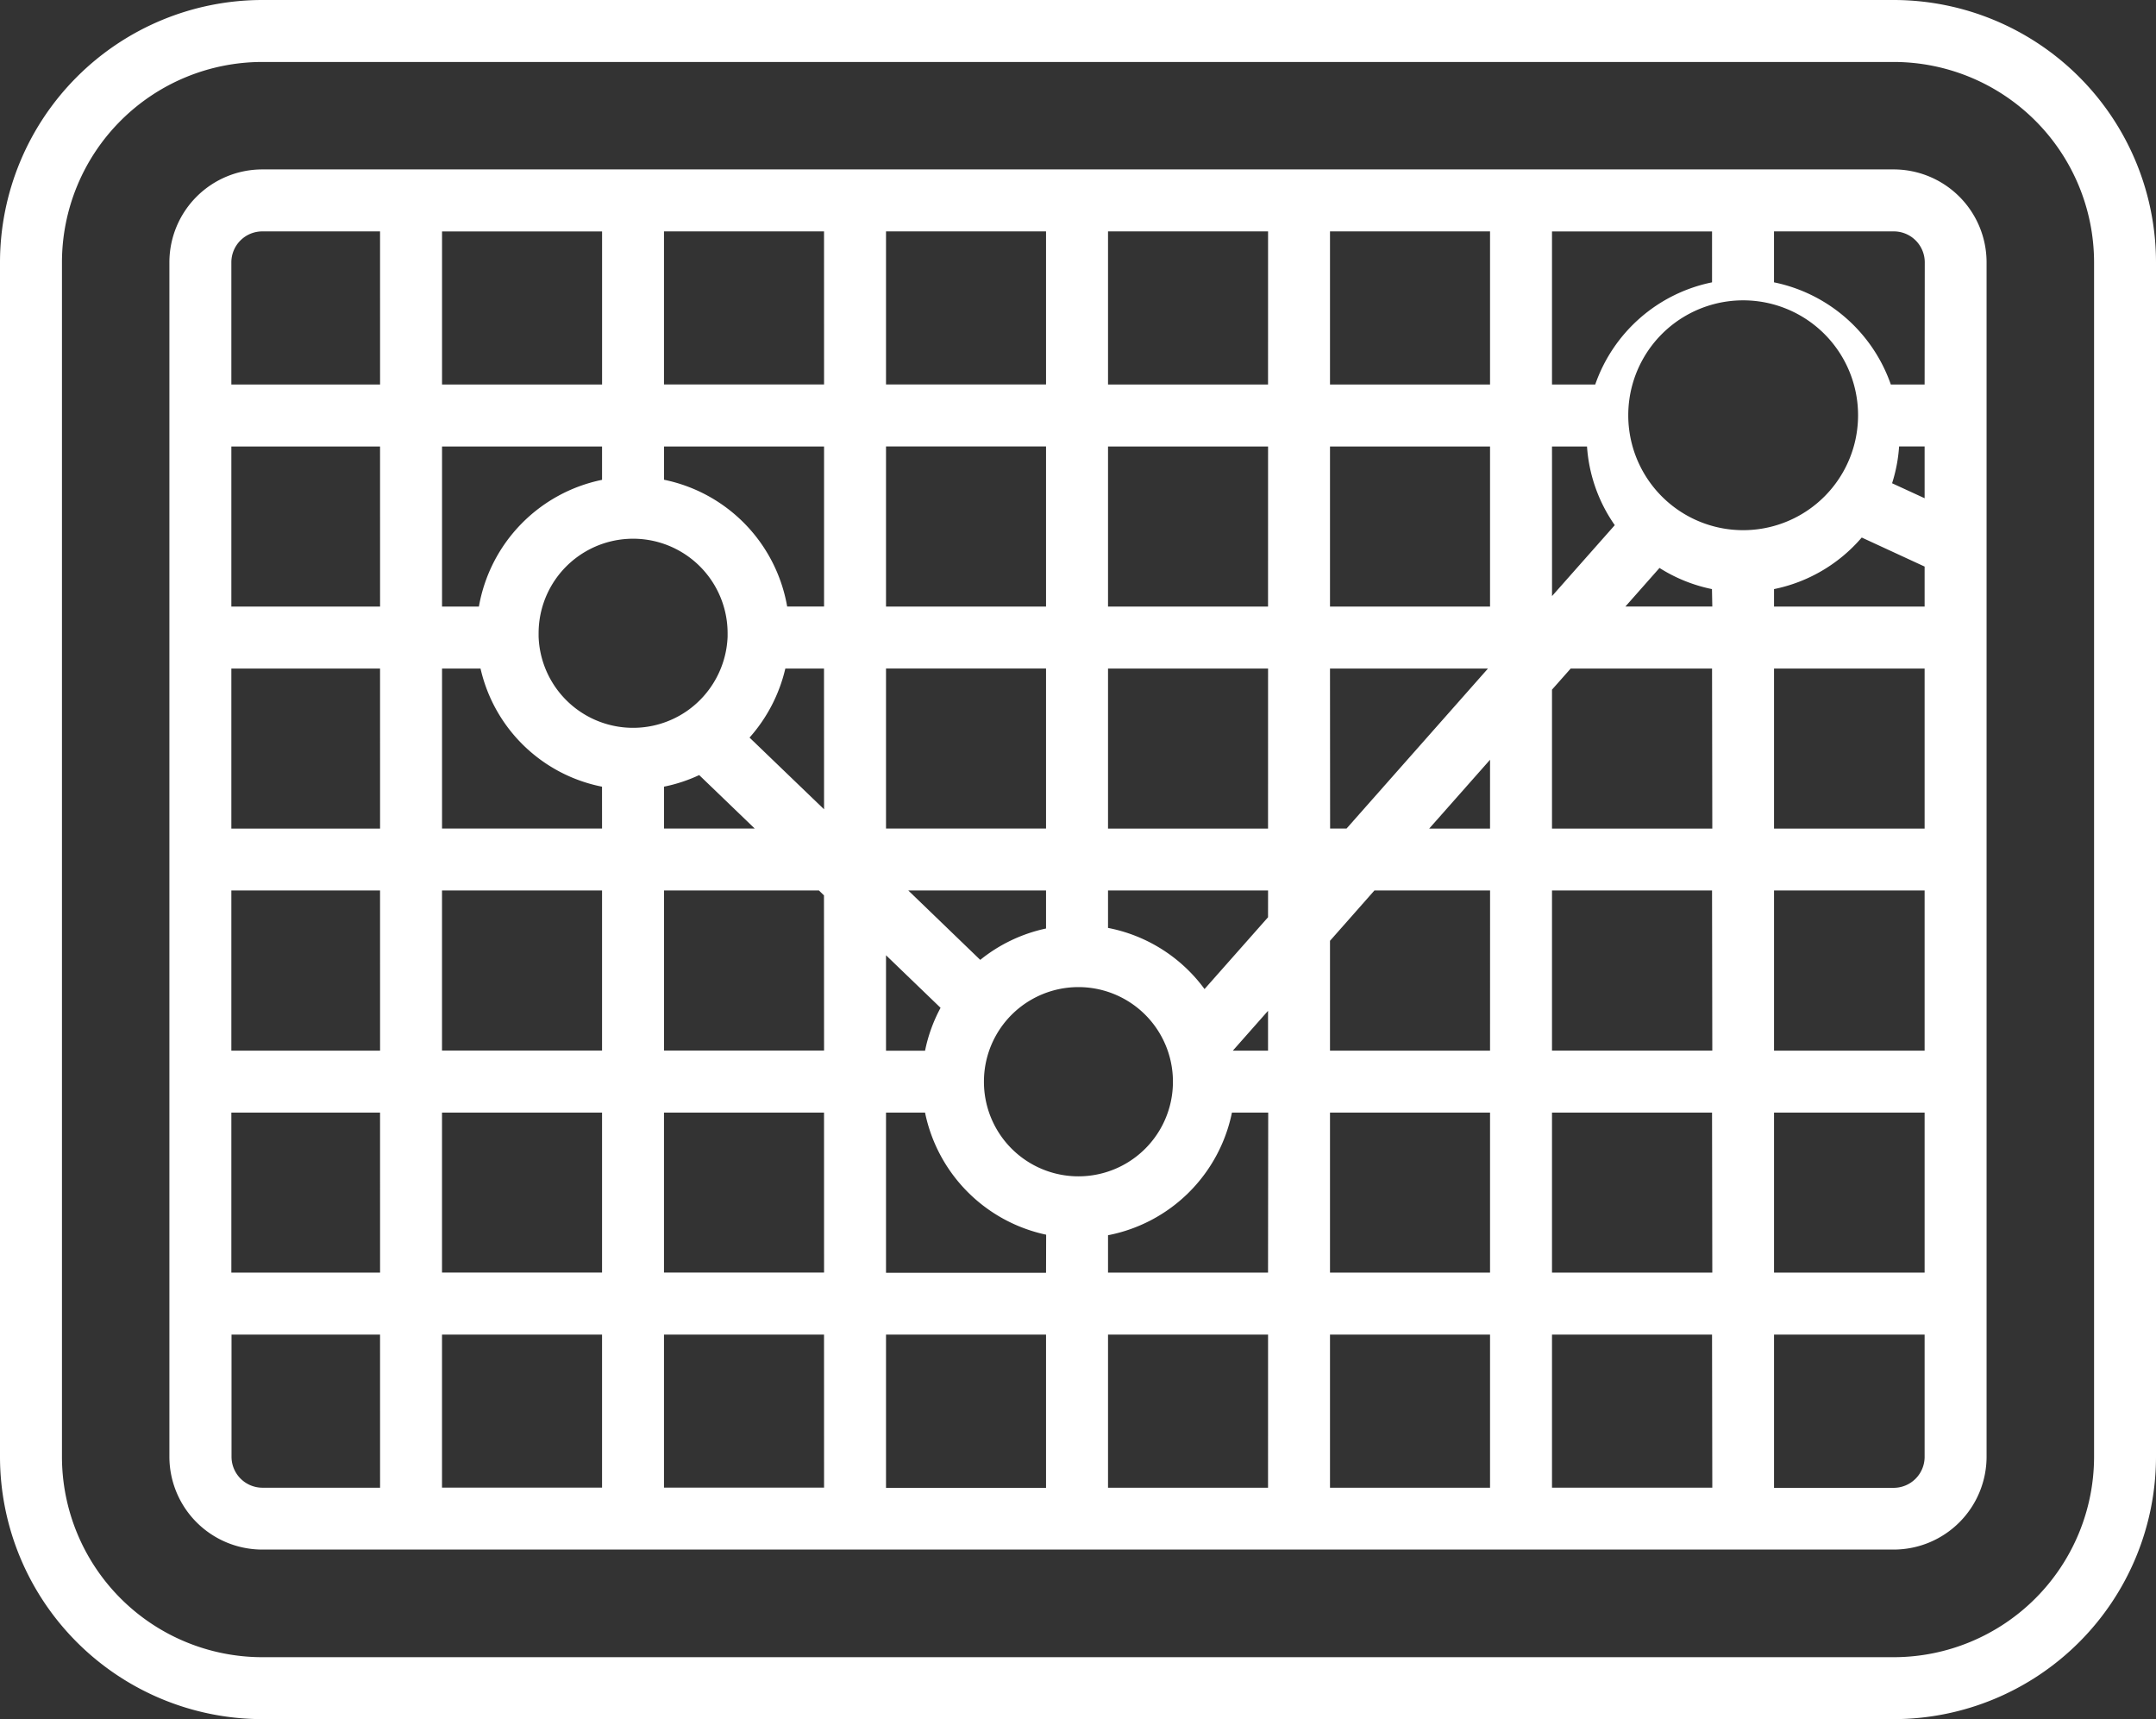 <svg xmlns="http://www.w3.org/2000/svg" xmlns:xlink="http://www.w3.org/1999/xlink" width="76.556" height="61.036" viewBox="0 0 76.556 61.036"><rect x="0" y="0" width="76.556" height="61.036" fill="#333333" stroke="none"/><defs><style>.a{fill:#fff;}.b{clip-path:url(#a);}</style><clipPath id="a"><rect class="a" width="76.556" height="61.036"/></clipPath></defs><g class="b"><path class="a" d="M74.357,51.723a7.121,7.121,0,0,1-7.112,7.113H9.311A7.119,7.119,0,0,1,2.2,51.723V9.312A7.119,7.119,0,0,1,9.311,2.2H67.245a7.121,7.121,0,0,1,7.112,7.113ZM67.245,0H9.311A9.323,9.323,0,0,0,0,9.312V51.723a9.323,9.323,0,0,0,9.311,9.312H67.245a9.322,9.322,0,0,0,9.311-9.312V9.312A9.322,9.322,0,0,0,67.245,0" transform="translate(0 0)"/><path class="a" d="M66.725,12.036h-1.2a5.573,5.573,0,0,0-4.148-3.627V6.6H65.63a1.1,1.1,0,0,1,1.1,1.1Zm0,4.038-1.155-.532a5.5,5.5,0,0,0,.249-1.306h.906Zm0,3.846H61.378V19.3a5.558,5.558,0,0,0,3.114-1.831L66.725,18.5Zm0,7.883H61.378V22.121h5.347Zm0,7.884H61.378V30h5.347Zm0,7.881H61.378V37.886h5.347Zm0,6.54a1.1,1.1,0,0,1-1.1,1.1H61.378V45.769h5.347Zm-6.447-32.9h0a4.08,4.08,0,1,1,.008,0h0m-1.1,2.711H56.1l1.211-1.37a5.552,5.552,0,0,0,1.863.751Zm0,7.883H53.494V22.87l.663-.749h5.02Zm0,7.884H53.494V30h5.683Zm0,7.881H53.494V37.886h5.683Zm0,7.636H53.494V45.769h5.683ZM53.494,14.237h1.243a5.518,5.518,0,0,0,.986,2.793l-2.228,2.518Zm0-7.636h5.683V8.409a5.568,5.568,0,0,0-4.148,3.627H53.494Zm-2.2,5.435H45.611V6.6h5.683Zm0,7.884H45.611V14.237h5.683Zm0,7.883H49.133l2.161-2.444Zm0,7.884H45.611v-3.9L47.188,30h4.107Zm0,7.881H45.611V37.886h5.683Zm0,7.636H45.611V45.769h5.683ZM45.611,22.121h5.609L46.2,27.8h-.585Zm-2.2-10.085H37.729V6.6h5.683Zm0,7.884H37.729V14.237h5.683Zm0,7.883H37.729V22.121h5.683Zm0,3.148L41.156,33.5a5.555,5.555,0,0,0-3.427-2.171V30h5.683Zm0,4.736h-1.25l1.25-1.414Zm0,7.881H37.729V42.24a5.571,5.571,0,0,0,4.4-4.354h1.288Zm0,7.636H37.729V45.769h5.683ZM33.323,36.786a3.355,3.355,0,0,1,6.711,0v.01a3.355,3.355,0,0,1-6.711-.005m2.205,6.782H29.846V37.886h1.386a5.575,5.575,0,0,0,4.3,4.335Zm0,7.636H29.846V45.769h5.682ZM29.846,32.3l1.937,1.866a5.5,5.5,0,0,0-.551,1.524H29.846ZM35.528,30V31.35a5.559,5.559,0,0,0-2.336,1.114L30.637,30Zm-5.682-7.881h5.682V27.8H29.846Zm0-7.884h5.682V19.92H29.846Zm0-7.636h5.682v5.435H29.846Zm-2.2,5.435H21.962V6.6h5.683Zm0,7.884h-1.31a5.57,5.57,0,0,0-4.372-4.5V14.237h5.682Zm0,7.2L25,24.572a5.606,5.606,0,0,0,1.271-2.451h1.373Zm0,8.566H21.964V30h5.5l.179.174Zm0,7.881H21.962V37.886h5.683Zm0,7.636H21.962V45.769h5.683ZM25.183,27.8H21.964V26.314a5.522,5.522,0,0,0,1.248-.411ZM17.51,20.99c0-.041,0-.082,0-.123a3.355,3.355,0,0,1,6.711,0c0,.041,0,.081,0,.122a3.373,3.373,0,0,1-1.446,2.64l-.016.011A3.357,3.357,0,0,1,17.51,20.99M19.763,27.8H14.081V22.121h1.367a5.524,5.524,0,0,0,4.314,4.194Zm0,7.884H14.08V30h5.683Zm0,7.881H14.08V37.886h5.683Zm0,7.636H14.08V45.769h5.683ZM14.081,14.237h5.682v1.184a5.573,5.573,0,0,0-4.373,4.5H14.081Zm0-7.636h5.683v5.435H14.081Zm-2.2,5.435H6.6V7.7A1.1,1.1,0,0,1,7.7,6.6H11.88Zm0,7.884H6.6V14.237h5.28Zm0,7.883H6.6V22.121h5.28Zm0,7.884H6.6V30h5.28Zm0,7.881H6.6V37.886h5.28Zm0,7.636H7.7a1.1,1.1,0,0,1-1.094-1.1V45.769H11.88ZM65.63,4.4H7.7A3.3,3.3,0,0,0,4.4,7.7V50.108A3.3,3.3,0,0,0,7.7,53.4H65.63a3.3,3.3,0,0,0,3.295-3.3V7.7A3.3,3.3,0,0,0,65.63,4.4" transform="translate(1.615 1.615)"/></g></svg>